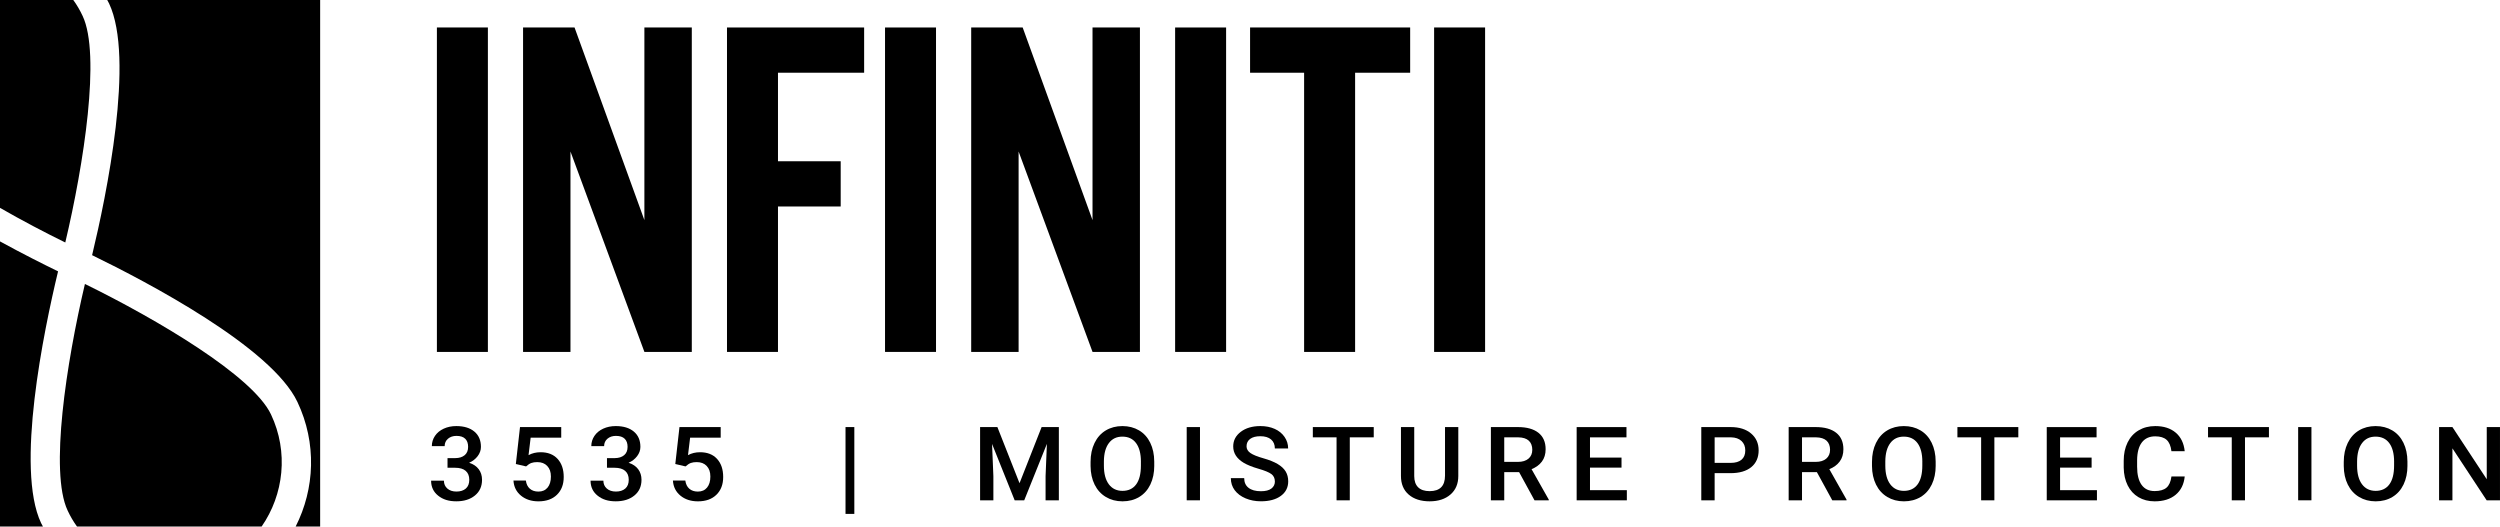 <?xml version="1.0" encoding="UTF-8"?>
<svg id="Layer_1" data-name="Layer 1" xmlns="http://www.w3.org/2000/svg" viewBox="0 0 1547.09 325.84">
  <g id="Infiniti_Logo" data-name="Infiniti Logo">
    <g>
      <g>
        <path d="m301.92,217.78h-31.55V17.01h31.55v200.77Z"/>
        <path d="m398.78,217.78l-45.75-124.02v124.02h-29.34V17.01h31.86l43.22,119.2V17.01h29.34v200.77h-29.34Z"/>
        <path d="m534.76,45h-53.32v54.79h38.81v27.99h-38.81v90h-31.55V17.01h84.87v27.99Z"/>
        <path d="m579.24,217.78h-31.55V17.01h31.55v200.77Z"/>
        <path d="m676.1,217.78l-45.75-124.02v124.02h-29.34V17.01h31.86l43.22,119.2V17.01h29.34v200.77h-29.34Z"/>
        <path d="m758.76,217.78h-31.55V17.01h31.55v200.77Z"/>
        <path d="m838.58,217.78h-31.55V45h-33.44v-27.99h99.07v27.99h-34.07v172.78Z"/>
        <path d="m919.03,217.78h-31.55V17.01h31.55v200.77Z"/>
      </g>
      <path d="m35.93,167.93c-8.94,37.14-26.45,121.98-10.51,155.74.36.73.72,1.45,1.15,2.17H0v-176.45c13.77,7.55,26.51,13.95,35.93,18.54ZM51.15,9.9c-1.63-3.5-3.56-6.82-5.8-9.9H0v128.62c13.65,7.85,27.6,15.16,40.4,21.44,11.53-48.67,21.98-116.36,10.75-140.16Zm1.39,165.82v.06c-11.47,48.73-21.92,116.36-10.69,140.16,1.63,3.5,3.56,6.82,5.8,9.9h114.25c13.71-19.75,16.79-46.14,5.8-69.38-11.29-23.85-70.23-58.7-115.16-80.74ZM66.36,0c.42.72.79,1.45,1.15,2.17,15.94,33.76-1.57,118.6-10.51,155.74,34.24,16.67,111.05,57,127.05,90.82,12.08,25.48,10.75,53.8-1.09,77.11h15.16V0H66.36Z"/>
      <g>
        <path d="m276.93,283.5h4.83c2.43-.02,4.37-.62,5.79-1.81,1.42-1.18,2.14-2.89,2.14-5.13s-.59-3.84-1.78-5.03c-1.19-1.19-3-1.79-5.43-1.79-2.13,0-3.88.59-5.25,1.76-1.37,1.17-2.06,2.7-2.06,4.59h-7.93c0-2.32.65-4.44,1.94-6.35s3.1-3.4,5.42-4.47c2.32-1.07,4.91-1.6,7.78-1.6,4.74,0,8.47,1.14,11.18,3.41,2.71,2.27,4.06,5.43,4.06,9.48,0,2.03-.68,3.95-2.04,5.74-1.36,1.79-3.12,3.15-5.27,4.06,2.61.85,4.59,2.19,5.95,4.01,1.36,1.83,2.04,4.01,2.04,6.54,0,4.07-1.46,7.31-4.39,9.71-2.93,2.41-6.77,3.61-11.54,3.61s-8.31-1.17-11.22-3.49-4.37-5.42-4.37-9.28h7.93c0,1.99.7,3.61,2.11,4.86,1.4,1.24,3.29,1.87,5.66,1.87s4.39-.62,5.81-1.87c1.41-1.24,2.12-3.05,2.12-5.42s-.74-4.22-2.22-5.51c-1.48-1.29-3.68-1.93-6.59-1.93h-4.66v-5.97Z"/>
        <path d="m319.22,287.14l2.58-22.85h25.51v6.54h-18.92l-1.31,10.83c2.2-1.2,4.68-1.8,7.44-1.8,4.52,0,8.04,1.38,10.56,4.14,2.51,2.76,3.77,6.48,3.77,11.15s-1.39,8.27-4.18,11.01c-2.78,2.73-6.6,4.09-11.45,4.09-4.35,0-7.96-1.18-10.82-3.53-2.86-2.36-4.41-5.46-4.65-9.33h7.67c.3,2.2,1.13,3.89,2.48,5.06,1.35,1.17,3.11,1.76,5.29,1.76,2.43,0,4.33-.83,5.69-2.49,1.36-1.66,2.04-3.92,2.04-6.79s-.75-4.94-2.25-6.55c-1.5-1.61-3.57-2.41-6.2-2.41-1.44,0-2.65.18-3.65.54-1,.36-2.09,1.07-3.26,2.13l-6.33-1.49Z"/>
        <path d="m375.61,283.5h4.83c2.43-.02,4.37-.62,5.79-1.81,1.42-1.18,2.14-2.89,2.14-5.13s-.59-3.84-1.78-5.03c-1.19-1.19-3-1.79-5.43-1.79-2.13,0-3.88.59-5.25,1.76-1.37,1.17-2.06,2.7-2.06,4.59h-7.93c0-2.32.65-4.44,1.94-6.35s3.1-3.4,5.42-4.47c2.32-1.07,4.91-1.6,7.78-1.6,4.74,0,8.47,1.14,11.18,3.41,2.71,2.27,4.06,5.43,4.06,9.48,0,2.03-.68,3.95-2.04,5.74-1.36,1.79-3.12,3.15-5.27,4.06,2.61.85,4.59,2.19,5.95,4.01,1.36,1.83,2.04,4.01,2.04,6.54,0,4.07-1.46,7.31-4.39,9.71-2.93,2.41-6.77,3.61-11.54,3.61s-8.31-1.17-11.22-3.49-4.37-5.42-4.37-9.28h7.93c0,1.99.7,3.61,2.11,4.86,1.4,1.24,3.29,1.87,5.66,1.87s4.39-.62,5.81-1.87c1.41-1.24,2.12-3.05,2.12-5.42s-.74-4.22-2.22-5.51c-1.48-1.29-3.68-1.93-6.59-1.93h-4.66v-5.97Z"/>
        <path d="m417.9,287.14l2.58-22.85h25.51v6.54h-18.92l-1.31,10.83c2.2-1.2,4.68-1.8,7.44-1.8,4.52,0,8.04,1.38,10.56,4.14,2.51,2.76,3.77,6.48,3.77,11.15s-1.39,8.27-4.18,11.01c-2.78,2.73-6.6,4.09-11.45,4.09-4.35,0-7.96-1.18-10.82-3.53-2.86-2.36-4.41-5.46-4.65-9.33h7.67c.3,2.2,1.13,3.89,2.48,5.06,1.35,1.17,3.11,1.76,5.29,1.76,2.43,0,4.33-.83,5.69-2.49,1.36-1.66,2.04-3.92,2.04-6.79s-.75-4.94-2.25-6.55c-1.5-1.61-3.57-2.41-6.2-2.41-1.44,0-2.65.18-3.65.54-1,.36-2.09,1.07-3.26,2.13l-6.33-1.49Z"/>
        <path d="m528.69,318.02h-5.45v-53.73h5.45v53.73Z"/>
        <path d="m617.22,264.29l13.7,34.74,13.67-34.74h10.67v45.32h-8.22v-14.94l.82-19.99-14.03,34.93h-5.91l-14-34.9.82,19.96v14.94h-8.22v-45.32h10.7Z"/>
        <path d="m714.3,288.14c0,4.44-.81,8.33-2.42,11.69-1.61,3.35-3.91,5.92-6.9,7.72-2.99,1.79-6.43,2.69-10.33,2.69s-7.28-.9-10.29-2.69c-3.01-1.8-5.34-4.35-6.98-7.67-1.64-3.32-2.47-7.15-2.5-11.49v-2.55c0-4.42.82-8.32,2.46-11.71,1.64-3.38,3.96-5.97,6.95-7.77,2.99-1.79,6.42-2.69,10.29-2.69s7.3.89,10.29,2.66c2.99,1.77,5.3,4.33,6.93,7.66,1.63,3.33,2.46,7.21,2.48,11.63v2.52Zm-8.26-2.37c0-5.02-1-8.87-2.99-11.55-1.99-2.68-4.81-4.02-8.47-4.02s-6.36,1.34-8.37,4c-2.01,2.66-3.04,6.44-3.08,11.31v2.62c0,4.98,1.02,8.83,3.05,11.55,2.03,2.72,4.86,4.08,8.47,4.08s6.47-1.33,8.43-3.98c1.97-2.66,2.95-6.54,2.95-11.64v-2.37Z"/>
        <path d="m742.59,309.61h-8.22v-45.32h8.22v45.32Z"/>
        <path d="m788.93,297.94c0-1.99-.73-3.53-2.2-4.6-1.47-1.08-4.12-2.17-7.94-3.27-3.83-1.1-6.87-2.33-9.14-3.67-4.33-2.6-6.49-5.98-6.49-10.15,0-3.65,1.56-6.66,4.68-9.03,3.12-2.36,7.17-3.55,12.15-3.55,3.31,0,6.25.58,8.84,1.74,2.59,1.16,4.62,2.82,6.1,4.97,1.48,2.15,2.22,4.53,2.22,7.14h-8.22c0-2.36-.78-4.22-2.33-5.56-1.56-1.34-3.78-2.01-6.67-2.01-2.7,0-4.79.55-6.28,1.65-1.49,1.1-2.24,2.63-2.24,4.6,0,1.66.81,3.05,2.42,4.16,1.61,1.11,4.26,2.19,7.96,3.23,3.7,1.05,6.67,2.24,8.91,3.58,2.24,1.34,3.88,2.87,4.93,4.6,1.04,1.74,1.57,3.76,1.57,6.09,0,3.78-1.52,6.78-4.55,9.01-3.04,2.23-7.15,3.35-12.35,3.35-3.44,0-6.6-.61-9.48-1.82-2.88-1.21-5.12-2.89-6.72-5.03-1.6-2.14-2.4-4.63-2.4-7.47h8.26c0,2.57.89,4.56,2.68,5.97,1.78,1.41,4.34,2.12,7.67,2.12,2.87,0,5.03-.56,6.48-1.66,1.45-1.11,2.17-2.58,2.17-4.41Z"/>
        <path d="m850.11,270.64h-14.81v38.98h-8.19v-38.98h-14.68v-6.35h37.69v6.35Z"/>
        <path d="m902.45,264.29v30.29c0,4.81-1.61,8.63-4.84,11.44-3.23,2.81-7.53,4.22-12.9,4.22s-9.76-1.39-12.95-4.16c-3.2-2.77-4.8-6.61-4.8-11.53v-30.26h8.22v30.32c0,3.03.8,5.35,2.41,6.94s3.98,2.39,7.11,2.39c6.35,0,9.53-3.19,9.53-9.59v-30.07h8.22Z"/>
        <path d="m940.08,292.18h-9.2v17.43h-8.26v-45.32h16.71c5.48,0,9.71,1.17,12.69,3.52,2.98,2.35,4.47,5.75,4.47,10.19,0,3.03-.77,5.57-2.3,7.62-1.53,2.05-3.67,3.62-6.41,4.72l10.67,18.87v.4h-8.84l-9.53-17.43Zm-9.2-6.35h8.48c2.78,0,4.96-.67,6.53-2.01,1.57-1.34,2.35-3.17,2.35-5.49s-.72-4.31-2.17-5.63c-1.45-1.33-3.61-2.01-6.48-2.06h-8.71v15.19Z"/>
        <path d="m1003.45,289.38h-19.51v13.95h22.81v6.29h-31.06v-45.32h30.83v6.35h-22.58v12.52h19.51v6.23Z"/>
        <path d="m1061.08,292.8v16.81h-8.26v-45.32h18.17c5.31,0,9.52,1.32,12.64,3.96,3.12,2.64,4.68,6.13,4.68,10.47s-1.53,7.9-4.58,10.38c-3.06,2.47-7.34,3.71-12.84,3.71h-9.82Zm0-6.35h9.92c2.94,0,5.18-.66,6.72-1.97,1.55-1.32,2.32-3.22,2.32-5.71s-.78-4.4-2.35-5.87-3.72-2.21-6.46-2.26h-10.15v15.81Z"/>
        <path d="m1124.35,292.18h-9.2v17.43h-8.26v-45.32h16.71c5.48,0,9.71,1.17,12.69,3.52,2.98,2.35,4.47,5.75,4.47,10.19,0,3.03-.77,5.57-2.3,7.62-1.53,2.05-3.67,3.62-6.41,4.72l10.67,18.87v.4h-8.84l-9.53-17.43Zm-9.2-6.35h8.48c2.78,0,4.96-.67,6.53-2.01,1.57-1.34,2.35-3.17,2.35-5.49s-.72-4.31-2.17-5.63c-1.45-1.33-3.61-2.01-6.48-2.06h-8.71v15.19Z"/>
        <path d="m1197.87,288.14c0,4.44-.81,8.33-2.42,11.69-1.61,3.35-3.91,5.92-6.9,7.72-2.99,1.79-6.43,2.69-10.33,2.69s-7.28-.9-10.29-2.69c-3.01-1.8-5.34-4.35-6.98-7.67-1.64-3.32-2.47-7.15-2.5-11.49v-2.55c0-4.42.82-8.32,2.46-11.71,1.64-3.38,3.96-5.97,6.95-7.77,2.99-1.79,6.42-2.69,10.29-2.69s7.3.89,10.29,2.66c2.99,1.77,5.3,4.33,6.93,7.66,1.63,3.33,2.46,7.21,2.48,11.63v2.52Zm-8.26-2.37c0-5.02-1-8.87-2.99-11.55-1.99-2.68-4.81-4.02-8.47-4.02s-6.36,1.34-8.37,4c-2.01,2.66-3.04,6.44-3.08,11.31v2.62c0,4.98,1.02,8.83,3.05,11.55,2.03,2.72,4.86,4.08,8.47,4.08s6.47-1.33,8.43-3.98c1.97-2.66,2.95-6.54,2.95-11.64v-2.37Z"/>
        <path d="m1249,270.64h-14.81v38.98h-8.19v-38.98h-14.68v-6.35h37.69v6.35Z"/>
        <path d="m1294.36,289.38h-19.51v13.95h22.81v6.29h-31.06v-45.32h30.83v6.35h-22.58v12.52h19.51v6.23Z"/>
        <path d="m1351.98,294.86c-.48,4.84-2.35,8.61-5.61,11.32-3.26,2.71-7.6,4.06-13.02,4.06-3.79,0-7.12-.86-10-2.57-2.88-1.71-5.11-4.15-6.67-7.3-1.57-3.15-2.38-6.82-2.45-10.99v-4.23c0-4.28.79-8.04,2.38-11.3,1.59-3.26,3.87-5.77,6.84-7.53,2.97-1.76,6.4-2.65,10.29-2.65,5.24,0,9.46,1.35,12.66,4.06,3.2,2.71,5.06,6.54,5.58,11.5h-8.22c-.39-3.26-1.39-5.61-2.99-7.05-1.6-1.44-3.94-2.16-7.03-2.16-3.59,0-6.35,1.25-8.27,3.75-1.92,2.5-2.91,6.17-2.95,11.02v4.02c0,4.9.92,8.64,2.76,11.22,1.84,2.58,4.53,3.86,8.08,3.86,3.24,0,5.68-.7,7.31-2.08,1.63-1.39,2.66-3.7,3.1-6.94h8.22Z"/>
        <path d="m1404.09,270.64h-14.81v38.98h-8.19v-38.98h-14.68v-6.35h37.69v6.35Z"/>
        <path d="m1430.4,309.61h-8.22v-45.32h8.22v45.32Z"/>
        <path d="m1489.82,288.14c0,4.44-.81,8.33-2.42,11.69-1.61,3.35-3.91,5.92-6.9,7.72-2.99,1.79-6.43,2.69-10.33,2.69s-7.28-.9-10.29-2.69c-3.01-1.8-5.34-4.35-6.98-7.67-1.64-3.32-2.47-7.15-2.5-11.49v-2.55c0-4.42.82-8.32,2.46-11.71,1.64-3.38,3.96-5.97,6.95-7.77,2.99-1.79,6.42-2.69,10.29-2.69s7.3.89,10.29,2.66c2.99,1.77,5.3,4.33,6.93,7.66,1.63,3.33,2.46,7.21,2.48,11.63v2.52Zm-8.26-2.37c0-5.02-1-8.87-2.99-11.55-1.99-2.68-4.81-4.02-8.47-4.02s-6.36,1.34-8.37,4c-2.01,2.66-3.04,6.44-3.08,11.31v2.62c0,4.98,1.02,8.83,3.05,11.55,2.03,2.72,4.86,4.08,8.47,4.08s6.47-1.33,8.43-3.98c1.97-2.66,2.95-6.54,2.95-11.64v-2.37Z"/>
        <path d="m1547.09,309.61h-8.26l-21.18-32.16v32.16h-8.26v-45.32h8.26l21.24,32.28v-32.28h8.19v45.32Z"/>
      </g>
    </g>
  </g>
</svg>